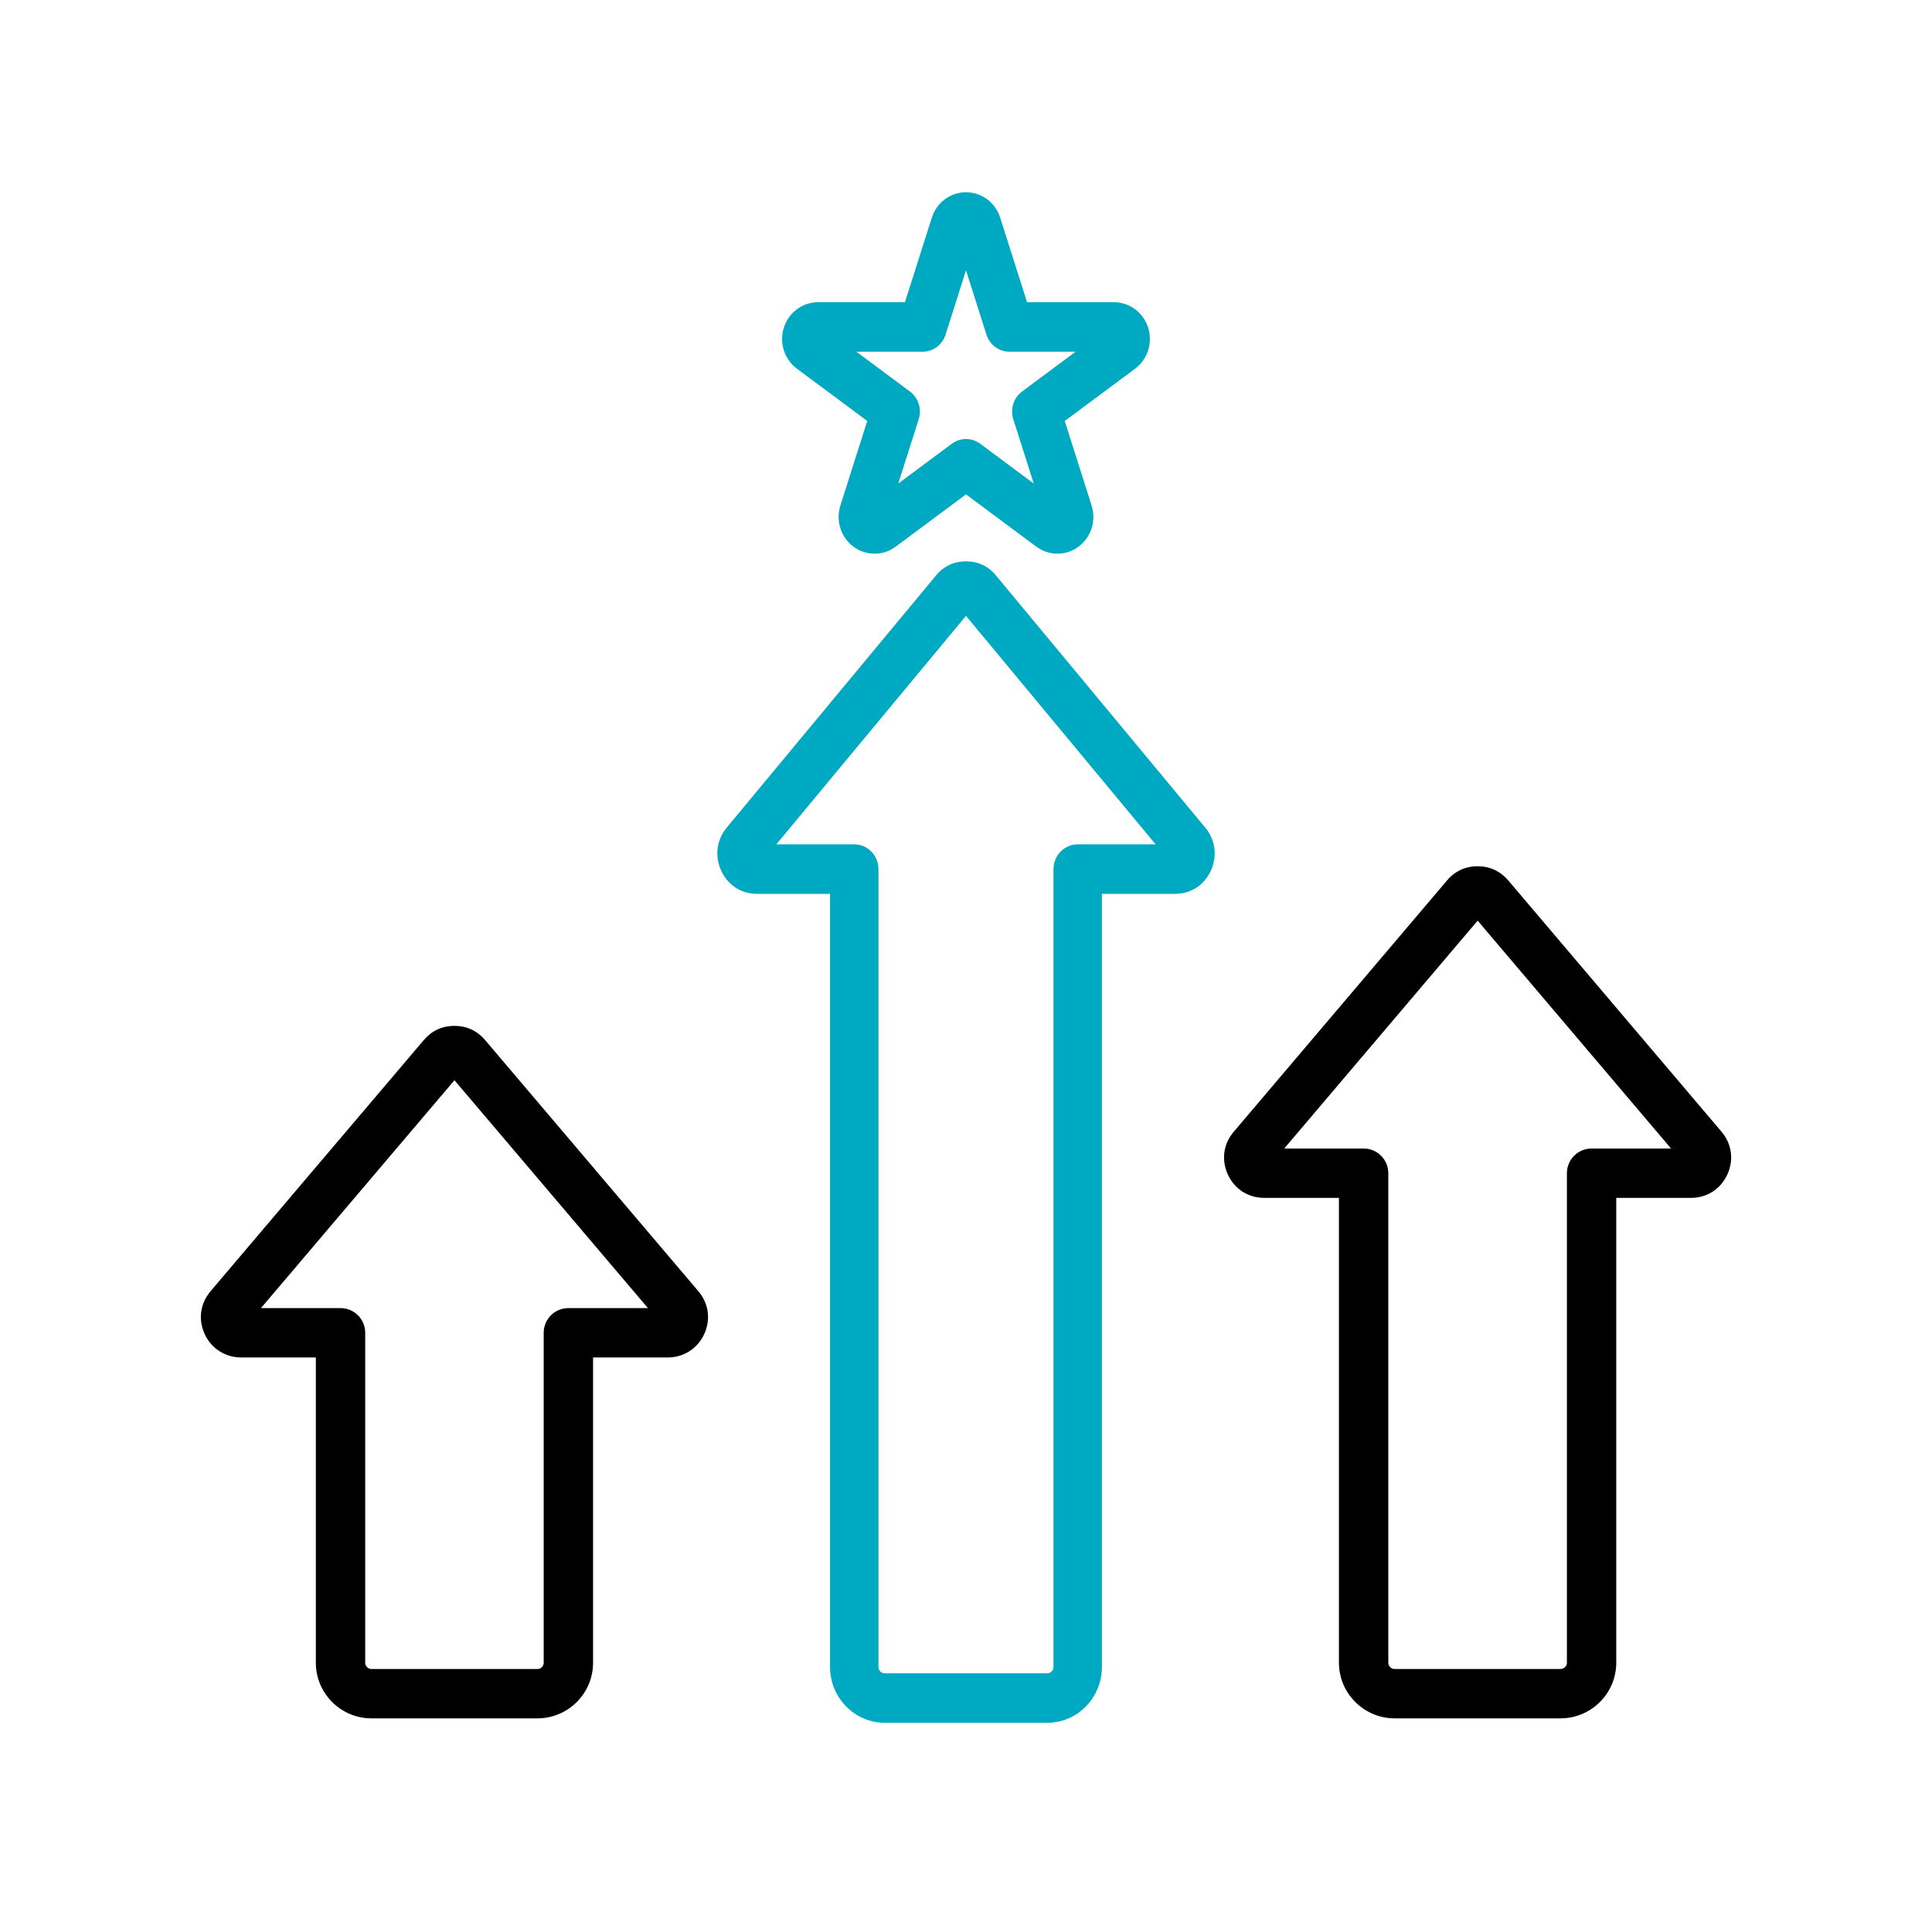 <svg width="101" height="100" viewBox="0 0 101 100" fill="none" xmlns="http://www.w3.org/2000/svg">
<path fill-rule="evenodd" clip-rule="evenodd" d="M78.848 46.019L89.997 59.153C90.536 59.786 90.65 60.634 90.301 61.389C89.949 62.156 89.233 62.611 88.398 62.611H84.494V86.909C84.494 88.51 83.183 89.816 81.581 89.816H72.909C71.307 89.816 69.996 88.51 69.996 86.909V62.611H66.098C65.251 62.611 64.54 62.154 64.189 61.389C63.84 60.633 63.952 59.785 64.502 59.149L75.646 46.021C76.051 45.538 76.601 45.278 77.248 45.278C77.877 45.278 78.427 45.53 78.842 46.012L78.848 46.019ZM67.137 60.031H71.287C71.629 60.031 71.957 60.167 72.199 60.409C72.441 60.651 72.577 60.979 72.577 61.321V86.909C72.577 87.09 72.728 87.236 72.909 87.236H81.581C81.763 87.236 81.914 87.09 81.914 86.909V61.321C81.914 60.979 82.05 60.651 82.291 60.409C82.534 60.167 82.862 60.031 83.204 60.031H87.358L77.248 48.121L67.137 60.031ZM25.358 54.36L36.508 67.49L36.516 67.499C37.049 68.139 37.164 68.966 36.818 69.726L36.814 69.734C36.465 70.486 35.739 70.953 34.908 70.953H31.004V86.909C31.004 88.512 29.699 89.816 28.096 89.816H19.419C17.816 89.816 16.511 88.512 16.511 86.909V70.953H12.608C11.776 70.953 11.05 70.486 10.701 69.734L10.698 69.726C10.351 68.966 10.466 68.139 11 67.499L11.007 67.49L22.157 54.36L22.163 54.353C22.578 53.871 23.115 53.62 23.758 53.62C24.387 53.62 24.937 53.871 25.352 54.353L25.358 54.36ZM13.643 68.372H17.802C18.144 68.372 18.472 68.508 18.714 68.75C18.956 68.992 19.092 69.32 19.092 69.663V86.909C19.092 86.995 19.126 87.079 19.188 87.14C19.249 87.201 19.332 87.236 19.419 87.236H28.096C28.183 87.236 28.266 87.201 28.328 87.14C28.389 87.079 28.423 86.995 28.423 86.909V69.663C28.423 69.32 28.559 68.992 28.801 68.75C29.043 68.508 29.371 68.372 29.714 68.372H33.872L23.758 56.462L13.643 68.372Z" fill="black"/>
<path fill-rule="evenodd" clip-rule="evenodd" d="M52.075 30.091L52.077 30.092C55.717 34.475 59.358 38.864 62.998 43.247C63.534 43.882 63.648 44.728 63.306 45.495L63.302 45.503C62.96 46.258 62.263 46.72 61.433 46.72H57.605V87.131C57.605 88.739 56.325 90.047 54.754 90.047H46.249C44.679 90.047 43.393 88.738 43.393 87.131V46.72H39.565C38.747 46.72 38.047 46.262 37.703 45.508C37.348 44.737 37.468 43.886 37.996 43.252C41.64 38.864 45.284 34.472 48.926 30.087C49.336 29.587 49.877 29.34 50.499 29.34C51.136 29.34 51.675 29.593 52.075 30.091ZM40.585 44.132H44.658C44.994 44.132 45.316 44.268 45.553 44.511C45.79 44.754 45.923 45.083 45.923 45.426V87.131C45.923 87.313 46.071 87.459 46.249 87.459H54.754C54.839 87.459 54.92 87.424 54.98 87.363C55.04 87.302 55.074 87.218 55.074 87.131V45.426C55.074 45.083 55.208 44.754 55.445 44.511C55.682 44.268 56.004 44.132 56.34 44.132H60.413C57.108 40.153 53.803 36.169 50.499 32.19C47.194 36.169 43.89 40.153 40.585 44.132ZM48.714 11.376C48.836 10.989 49.075 10.653 49.396 10.415C49.717 10.176 50.103 10.047 50.5 10.047C50.897 10.047 51.284 10.176 51.605 10.415C51.925 10.653 52.164 10.989 52.287 11.376L53.691 15.796H58.235C58.632 15.796 59.019 15.925 59.339 16.163C59.66 16.402 59.899 16.738 60.022 17.124C60.144 17.51 60.144 17.926 60.022 18.311C59.899 18.697 59.66 19.034 59.339 19.272L55.663 22.004L57.067 26.425C57.19 26.811 57.19 27.226 57.067 27.612C56.944 27.998 56.706 28.334 56.385 28.573C56.064 28.811 55.677 28.94 55.281 28.94C54.884 28.94 54.498 28.812 54.176 28.573L50.5 25.841L46.824 28.573C46.503 28.812 46.116 28.941 45.72 28.941C45.323 28.941 44.936 28.812 44.615 28.574C44.294 28.335 44.055 27.999 43.933 27.613C43.81 27.227 43.81 26.811 43.933 26.425L45.337 22.004L41.661 19.272C41.34 19.034 41.101 18.697 40.978 18.311C40.856 17.926 40.856 17.51 40.978 17.124C41.101 16.738 41.34 16.402 41.661 16.163C41.982 15.925 42.368 15.796 42.765 15.796H47.309L48.714 11.376ZM44.771 18.384L47.568 20.463C47.784 20.624 47.945 20.85 48.028 21.11C48.11 21.37 48.11 21.65 48.028 21.91L46.959 25.273L49.757 23.195C49.973 23.034 50.233 22.947 50.5 22.947C50.767 22.947 51.028 23.034 51.244 23.195L54.041 25.273L52.972 21.91C52.89 21.65 52.89 21.37 52.972 21.11C53.055 20.85 53.216 20.624 53.432 20.463L56.229 18.384H52.772C52.505 18.384 52.244 18.298 52.028 18.137C51.812 17.977 51.651 17.75 51.569 17.49L50.5 14.127L49.432 17.49C49.349 17.75 49.188 17.977 48.972 18.137C48.756 18.298 48.496 18.384 48.228 18.384H44.771Z" fill="#00A9C2"/>
</svg>

